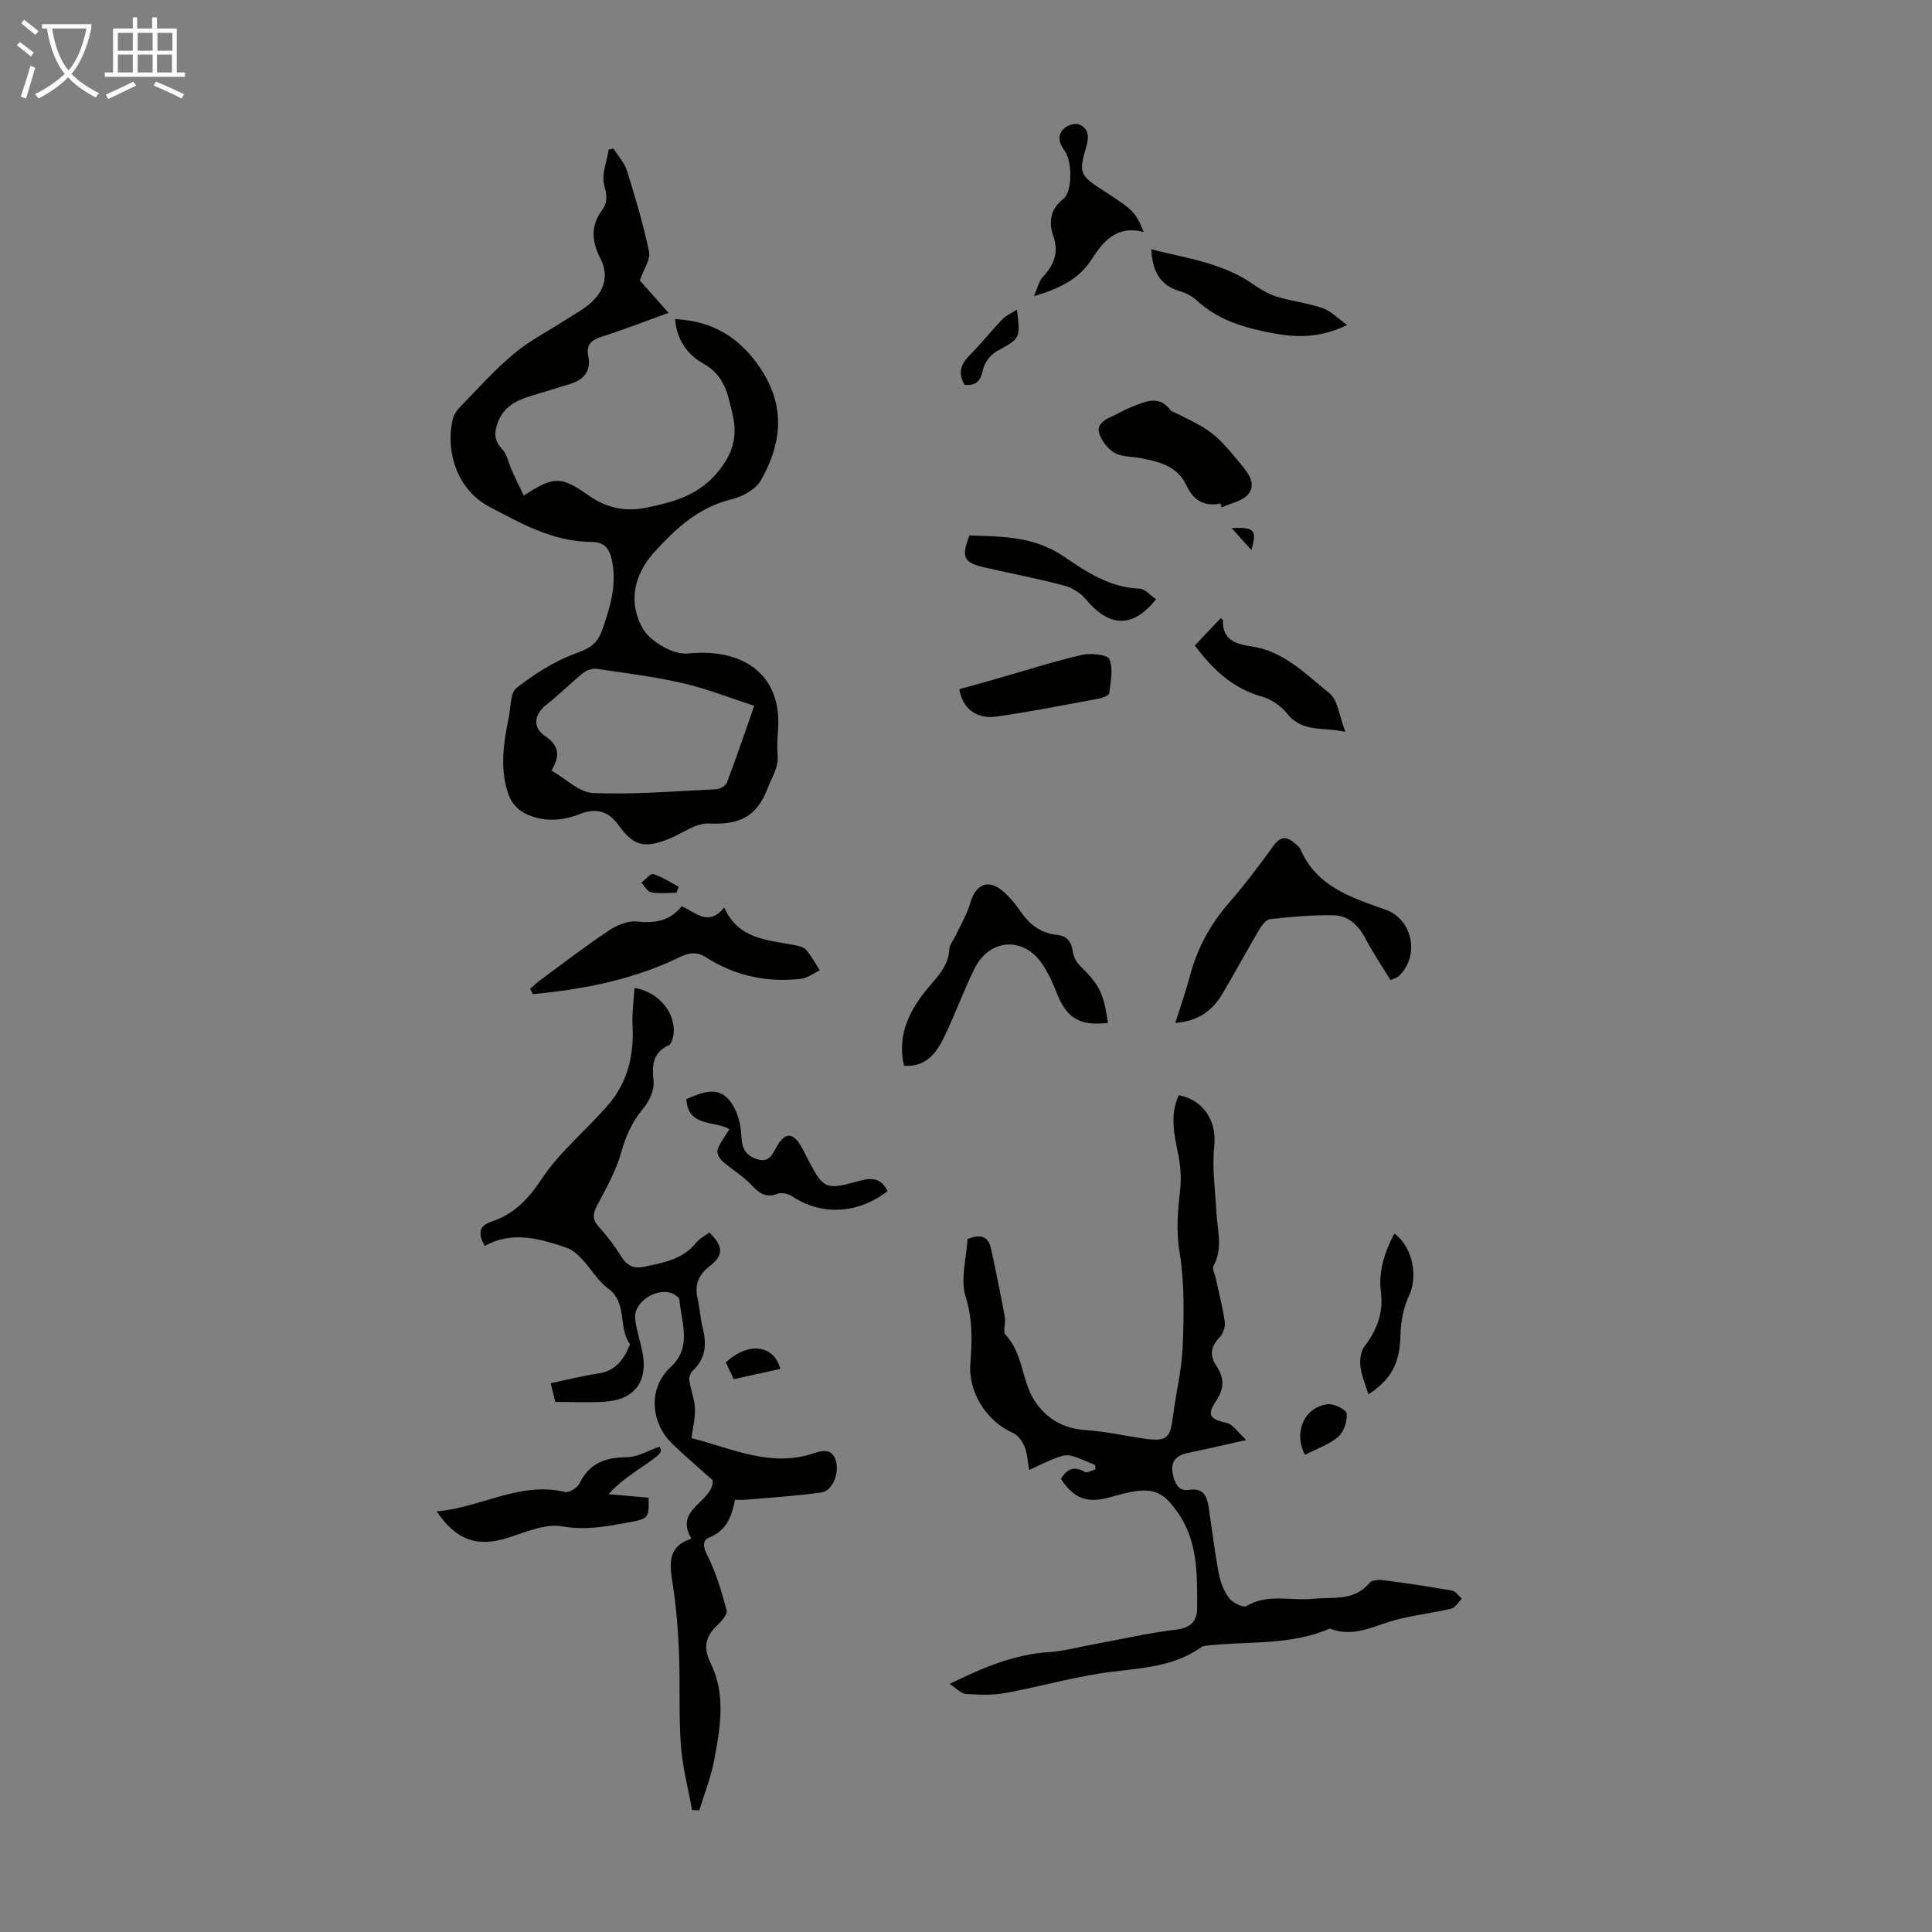<svg enable-background="new 0 0 400 400" viewBox="0 0 400 400" xmlns="http://www.w3.org/2000/svg"><rect x="0" y="0" width="400" height="400" fill="#808080" stroke="none"/><path d="m6.4 11.7c-1-.8-1.9-1.6-2.9-2.3l.6-.7c.9.7 1.9 1.4 2.9 2.2zm-2.1 8.3c.7-2.1 1.4-4.2 2-6.4.2.1.6.3 1 .4-.7 2.3-1.3 4.4-1.9 6.4zm3-12.8c-1.1-.9-2.1-1.7-2.9-2.4l.6-.7c1 .8 2 1.5 3 2.4zm1.4-1.3v-.9h10.2v.9c-.9 4.2-2.3 7.3-4.1 9.4 1.3 1.4 3.2 2.7 5.7 4-.2.2-.4.5-.7.9-2.5-1.4-4.4-2.7-5.7-4.2-1.4 1.5-3.5 3-6.1 4.4 0 0 0 0-.1-.1-.3-.4-.5-.7-.7-.8 2.7-1.3 4.7-2.8 6.2-4.2-1.8-2.2-3-5.3-3.7-9.4zm9.2 0h-7.1c.6 3.8 1.7 6.7 3.4 8.7 1.7-2 2.9-4.8 3.7-8.7z" fill="#fafbfa"/><path d="m31.6 3.6h.9v2.3h4.1v9.1h1.7v.9h-16.6v-.9h1.7v-9.1h4.1v-2.3h.9v2.3h3.1v-2.3zm-4 13.3.6.8c-1.9.9-3.8 1.9-5.8 2.8-.2-.3-.3-.6-.5-.9 2-.9 3.9-1.8 5.7-2.7zm-3.2-10.1v3.7h3.1v-3.7zm0 4.5v3.7h3.1v-3.7zm4.1-4.5v3.7h3.1v-3.7zm0 4.5v3.7h3.1v-3.7zm9.1 9.1c-2.1-1.1-4.1-2-5.8-2.7l.5-.8c2.2.9 4.1 1.8 5.8 2.6zm-1.9-13.6h-3.1v3.7h3.1zm-3.2 4.5v3.7h3.1v-3.7z" fill="#fafbfa"/><g fill="#010100"><path d="m127 30.75c.96 1.53 2.29 2.94 2.81 4.6 1.73 5.53 3.39 11.1 4.57 16.77.33 1.59-1.08 3.54-1.91 5.95 1.54 1.74 3.59 4.04 5.95 6.71-4.82 1.74-9.25 3.46-13.77 4.9-2.15.68-3.34 1.66-2.86 4 .67 3.31-1.03 4.99-3.95 5.88-2.78.84-5.55 1.68-8.32 2.54-2.88.89-5.33 2.31-6.45 5.35-.74 2.01-.85 3.71.87 5.5 1.06 1.11 1.35 2.95 2.03 4.44.78 1.72 1.61 3.42 2.46 5.22 6.3-4.1 7.72-4.04 13.42-.04 3.54 2.49 7.42 3.44 11.75 2.58 5.43-1.08 10.63-2.46 14.53-6.87 3.17-3.58 4.73-7.34 3.59-12.26-.99-4.28-1.65-8.3-6.12-10.76-3.26-1.8-5.49-4.91-5.83-9.19 7.84.37 13.53 3.87 17.81 10.41 5.15 7.85 4.22 15.53-.1 23.05-1.06 1.85-3.78 3.28-6 3.83-6.8 1.68-11.52 5.97-16.03 10.97-4.38 4.86-5.31 10.54-2.42 15.72 1.53 2.75 6.35 5.56 9.37 5.25 11.35-1.16 19.62 4.24 18.67 16.04-.13 1.67-.2 3.36-.07 5.03.2 2.61-1.2 4.53-2.05 6.78-2.35 6.2-6.14 7.63-12.2 7.35-2.73-.13-5.55 2.11-8.36 3.22-5.08 2.01-7.27 1.4-10.4-2.98-2.08-2.91-4.73-3.47-7.95-2.2-3.81 1.5-7.72 1.68-11.39-.15-1.38-.69-2.75-2.19-3.28-3.64-1.96-5.33-1.16-10.79-.04-16.19.44-2.12.3-5.11 1.63-6.15 3.71-2.88 7.85-5.53 12.23-7.13 2.78-1.01 4.45-1.9 5.45-4.75 1.64-4.67 3.08-9.18 2.1-14.3-.53-2.76-1.69-4.02-4.28-4.03-7.94-.02-14.65-3.85-21.29-7.37-6.26-3.32-9.02-10.98-7.45-17.98.2-.9.79-1.82 1.45-2.5 3.67-3.77 7.19-7.73 11.2-11.09 3.3-2.76 7.23-4.76 10.86-7.11 1.77-1.15 3.69-2.15 5.22-3.56 2.71-2.51 3.63-5.62 1.84-9.11-1.77-3.43-2.07-6.71.38-10 1.17-1.58.99-3.1.43-5.15-.6-2.2.54-4.88.92-7.36.33-.05.65-.14.98-.22zm29.16 115.38c-5.1-1.65-9.85-3.55-14.77-4.68-5.86-1.35-11.87-2.1-17.84-2.97-.88-.13-2.08.26-2.79.83-2.59 2.09-4.93 4.49-7.55 6.52-2.63 2.04-3.06 4.74-.35 6.56 2.78 1.87 3.24 3.93 1.32 7.14 2.94 1.67 5.73 4.54 8.63 4.66 8.46.34 16.97-.38 25.46-.79.79-.04 1.97-.71 2.23-1.37 1.89-4.98 3.6-10.04 5.66-15.9z"/><path d="m200.31 256.55c2.8-1.19 4.33-.45 4.84 1.85 1.06 4.76 2.01 9.55 2.9 14.35.22 1.19-.48 2.96.13 3.61 3.69 3.89 3.3 9.5 6.03 13.67 2.42 3.7 5.96 5.77 10.64 6.06 4.22.27 8.39 1.29 12.59 1.83 4.08.52 4.86-.29 5.35-4.29.62-4.97 1.88-9.9 2.08-14.88.25-6.53.39-13.2-.67-19.61-.74-4.47-.33-8.57.14-12.88.26-2.34.08-4.81-.38-7.13-.84-4.18-1.83-8.28.11-12.39 5.3 1.06 7.87 5.58 7.33 10.52-.49 4.49.21 9.11.44 13.67.19 3.74 1.42 7.51-.61 11.18-.31.57.29 1.64.47 2.48.65 3.05 1.46 6.08 1.88 9.16.14 1.02-.4 2.46-1.14 3.21-1.83 1.85-1.98 3.78-.64 5.75 1.74 2.56 1.68 4.8-.06 7.4-1.95 2.91-1.22 3.73 2.26 4.5 1.3.29 2.3 1.96 4.02 3.53-4.67 1.04-8.33 1.9-12.02 2.66-2.91.6-3.83 2.14-3.02 5.05.5 1.81 1.37 2.9 3.22 2.61 2.97-.46 3.7 1.34 4.05 3.64.68 4.53 1.22 9.09 2.07 13.59.34 1.81 1.05 3.72 2.14 5.17.73.97 2.93 2.06 3.61 1.65 4.43-2.64 9.22-1.03 13.79-1.49 4.16-.43 8.51.55 11.71-3.33.48-.58 1.9-.65 2.83-.53 4.76.62 9.51 1.32 14.24 2.16.75.13 1.35 1.1 2.02 1.68-.72.71-1.33 1.85-2.18 2.05-3.69.88-7.49 1.31-11.17 2.24-4.6 1.16-8.95 3.91-13.98 1.88-8.14 3.54-16.91 2.59-25.41 3.53-.44.05-.93.12-1.27.37-6.26 4.45-13.67 4.27-20.81 5.38-6.59 1.02-13.05 2.86-19.63 4.06-2.67.49-5.49.38-8.22.21-.97-.06-1.89-1.12-3.38-2.09 7.04-3.43 13.42-6.13 20.61-6.58 2.95-.19 5.87-.99 8.8-1.53 5.81-1.07 11.58-2.39 17.43-3.12 3.13-.39 4.42-1.72 4.41-4.65-.01-6.89.19-13.74-4.18-19.83-2.31-3.22-4.13-4.72-8.2-4.23-2.09.26-4.14.9-6.19 1.43-4.32 1.13-7.1.01-9.64-3.94 1.2-1.97 2.66-2.78 4.93-1.43.47.28 1.47-.32 2.22-.52-.02-.3-.03-.6-.05-.9-1.72-.69-3.4-1.57-5.18-1.98-.98-.22-2.2.22-3.21.61-1.69.64-3.3 1.48-5.28 2.38-.38-2.09-.4-3.58-.95-4.84-.48-1.1-1.36-2.37-2.39-2.82-5.5-2.43-9.32-8.41-8.84-14.45.37-4.66.5-9.1-.99-13.83-1.11-3.56.19-7.89.4-11.85z"/><path d="m146.86 255.17c2.98 2.91 2.98 4.72.06 6.98-2.29 1.77-3.17 3.89-2.49 6.74.47 1.95.55 4 1.04 5.94.84 3.34.73 6.34-1.98 8.89-.49.46-.88 1.4-.78 2.05.28 1.96 1.08 3.86 1.17 5.81.09 1.96-.43 3.95-.72 6.17 8.44 2.13 16.34 6.12 25.24 3.16 1.78-.59 3.89-1.14 4.66 1.54.75 2.64-.71 6.23-3.01 6.55-5.18.73-10.42 1.04-15.64 1.5-.66.06-1.33.01-2.23.01-.68 3.37-1.72 6.4-5.38 7.83-1.35.53-1.28 1.84-.4 3.57 1.82 3.6 3 7.57 4.04 11.5.22.83-1.11 2.3-2.02 3.17-2.43 2.33-2.83 4.64-1.28 7.79 3.2 6.5 1.98 13.36.72 20.07-.66 3.53-2.03 6.92-3.07 10.37-.5-.02-1.01-.04-1.51-.06-.8-4.5-2-8.97-2.32-13.51-.45-6.34-.12-12.73-.38-19.09-.2-4.79-.58-9.6-1.32-14.34-.62-3.98-1.15-7.61 3.89-9.24-3.74-6.28 4.64-7.56 4.4-12.11-2.87-2.57-5.76-5.01-8.47-7.65-4.09-3.99-5.23-11.15-.17-15.83 4.42-4.08 2.17-9.17 1.75-13.93-.04-.4-.67-.84-1.12-1.08-3.1-1.71-8.34 1.39-8.04 4.9.2 2.31.99 4.57 1.47 6.86 1.3 6.22-1.51 10.09-7.84 10.48-3.33.21-6.69.04-10.17.04-.31-1.27-.56-2.32-.94-3.87 3.44-.72 6.66-1.54 9.93-2.03 3.48-.52 5.16-2.82 6.37-5.73.04-.1.17-.25.14-.29-2.58-3.42-.44-8.6-4.59-11.59-2.08-1.5-3.42-3.98-5.23-5.89-.93-.99-2.02-2.06-3.24-2.48-5.63-1.93-11.34-3.59-17.03-.41-1.53-2.65-1.15-4.19 1.38-5.03 4.7-1.57 7.65-4.68 10.46-8.92 3.78-5.71 9.39-10.17 13.87-15.46 3.91-4.61 5.21-10.21 4.88-16.27-.14-2.53.26-5.1.41-7.73 5.39.84 8.91 5.79 7.98 10.13-.13.62-.42 1.5-.88 1.72-3.41 1.58-3.49 4.19-3.15 7.5.19 1.81-.92 4.14-2.17 5.63-2.29 2.74-3.59 5.68-4.55 9.11-1.07 3.81-3.1 7.38-4.97 10.92-.91 1.72-1.05 2.9.34 4.43 1.73 1.89 3.3 3.97 4.64 6.15 1.18 1.93 2.64 2.58 4.75 2.13 3.94-.84 7.93-1.49 10.72-4.92.73-.91 1.87-1.48 2.78-2.18z"/><path d="m287.88 202.91c-1.83-3.01-3.71-5.78-5.25-8.72-1.42-2.71-3.53-4.62-6.45-4.69-4.4-.1-8.83.32-13.21.79-.84.09-1.74 1.3-2.27 2.2-2.61 4.41-5.04 8.94-7.66 13.34-2.04 3.42-4.99 5.6-9.71 5.97 1.08-3.44 2.18-6.52 3.01-9.67 1.51-5.71 4.18-10.7 8.08-15.17 3.3-3.78 6.33-7.82 9.27-11.89 1.62-2.24 3.03-1.72 4.66-.26.33.29.71.62.88 1 3.34 7.77 10.59 10.03 17.65 12.54 5.64 2 7.15 9.65 2.66 13.79-.4.34-.97.46-1.66.77z"/><path d="m109.77 204.71c.79-.67 1.54-1.4 2.38-2.01 4.6-3.38 9.13-6.86 13.87-10.02 1.66-1.11 3.96-2.09 5.82-1.89 3.75.41 6.88-.11 9.3-3.16 2.89 1.23 5.45 4.32 8.81.27 2.96 6.62 8.96 6.69 14.48 7.76.86.17 1.94.38 2.45.98 1.11 1.28 1.92 2.83 2.85 4.26-1.31.61-2.57 1.61-3.93 1.76-6.99.79-13.58-.61-19.55-4.41-1.99-1.27-3.54-1.06-5.74.01-9.53 4.62-19.78 6.57-30.21 7.57-.16-.38-.34-.75-.53-1.12z"/><path d="m229.38 211.78c-5.91.69-8.6-1.02-10.65-6.33-.8-2.07-1.76-4.13-3.01-5.95-3.85-5.64-10.86-5.18-13.93.99-2.28 4.59-4.02 9.45-6.24 14.07-1.62 3.37-3.74 6.4-8.39 6.1-1.52-6.66 1.36-11.88 5.31-16.51 2-2.35 3.93-4.42 4.08-7.69.04-.89.82-1.75 1.24-2.63 1.05-2.26 2.39-4.44 3.07-6.81 1.19-4.12 3.9-5.15 7.07-2.27 1.23 1.12 2.32 2.44 3.26 3.81 1.85 2.72 4.19 4.63 7.54 4.98 2.13.22 3.07 1.34 3.37 3.41.15 1.01.67 2.16 1.39 2.88 4.1 4.03 5.03 5.76 5.89 11.95z"/><path d="m90.4 312.91c9.14-.75 17.17-6.26 26.62-4.01.84.2 2.54-.9 2.99-1.81 2.05-4.22 5.4-5.35 9.82-5.4 2.25-.03 4.48-1.4 6.76-2.19.53 1.33.53 1.33-4.41 4.73-2.1 1.45-4.19 2.9-6.19 5.13 2.75.24 5.49.47 8.3.72.07 4.33.08 4.36-4.75 5.23-4.32.77-8.47 1.54-13.1.71-3.5-.63-7.56 1.17-11.23 2.35-6.28 2-10.66.66-14.81-5.46z"/><path d="m252.69 104.23c-3.45.76-5.67-.76-7.04-3.71-1.91-4.12-5.73-4.95-9.61-5.69-1.75-.33-3.73-.21-5.21-1.03-1.37-.76-2.59-2.33-3.17-3.82-.75-1.91.78-2.99 2.44-3.72 1.43-.62 2.77-1.47 4.22-2.02 2.77-1.05 5.65-2.58 8.06.72.12.16.38.23.58.33 7.98 3.85 8.7 4.45 13.91 10.77 1.56 1.89 3.28 4.07 1.6 6.22-1.15 1.47-3.65 1.89-5.55 2.78-.08-.27-.16-.55-.23-.83z"/><path d="m183.76 246.61c-6.26 4.81-13.69 5.09-19.82 1.04-.78-.51-2.12-.81-2.93-.5-2.49.96-3.86-.14-5.48-1.86-1.76-1.86-4.07-3.2-6-4.92-.59-.53-1.2-1.74-.98-2.34.5-1.41 1.5-2.64 2.47-4.23-2.93-1.83-8.65-.35-8.91-6.26 3.28-1.34 6.72-2.96 9.29.78 1.22 1.77 1.94 4.18 2.05 6.34.12 2.5.46 4.31 3.05 5.26 2.79 1.03 3.44-1.02 4.44-2.74 1.59-2.72 3.22-2.72 4.86.04.69 1.15 1.23 2.38 1.86 3.57 2.76 5.21 3.55 5.56 9.39 3.93 2.56-.7 5.07-1.48 6.71 1.89z"/><path d="m278.92 67.28c-5.56 2.71-10.39 2.62-15.08 1.76-5.8-1.06-11.51-2.62-16.07-6.84-.95-.88-2.24-1.55-3.49-1.91-4.05-1.18-5.67-4.01-5.92-8.67 7.27 1.84 14.53 2.78 20.8 7.03 1.56 1.06 3.2 2.15 4.96 2.7 3.18.99 6.56 1.37 9.71 2.44 1.67.56 3.03 2.04 5.09 3.49z"/><path d="m236.78 48.04c-5.43-1.46-8.29 1.78-10.72 5.58-2.63 4.13-6.59 6.1-11.98 7.69.76-1.74 1-3.07 1.77-3.91 2.3-2.48 3.44-5.01 2.24-8.48-1-2.88-.71-5.59 2.09-7.76 1.84-1.43 1.86-7.76.25-9.93-1.23-1.67-1.63-3.32 0-4.74.72-.62 2.25-1.05 3.03-.71 1.93.84 2.05 2.52 1.46 4.52-1.64 5.56-1.39 6.01 3.62 9.23 6.11 3.93 6.67 4.5 8.24 8.51z"/><path d="m247.38 133.64c1.72-1.82 3.42-3.62 5.31-5.62-.1-.08.51.17.5.4-.13 4.1 2.74 4.95 5.87 5.4 6.74.97 11.27 5.77 16.16 9.68 1.8 1.44 2.06 4.79 3.33 8.03-4.56-1.08-8.89.23-12.06-3.78-1.24-1.57-3.25-2.98-5.17-3.51-6.22-1.72-10.4-5.85-13.94-10.6z"/><path d="m198.62 142.69c2.61-.73 5.27-1.46 7.92-2.22 5.79-1.65 11.54-3.51 17.4-4.87 1.85-.43 5.33-.09 5.74.88.85 2.02.26 4.7-.03 7.07-.06.47-1.43.95-2.26 1.11-7.02 1.3-14.03 2.7-21.1 3.7-4.14.59-7.05-1.74-7.67-5.67z"/><path d="m239.34 124.06c-5.48 6.98-10.53 4.83-14.48.06-1.1-1.33-2.87-2.44-4.54-2.88-5.39-1.43-10.88-2.49-16.32-3.72-4.5-1.02-5.04-2.09-3.28-6.66 6.72.2 13.38.18 19.45 4.31 4.73 3.22 9.64 6.51 15.82 6.71 1.07.04 2.1 1.33 3.35 2.18z"/><path d="m283.32 288.69c-.59-1.96-1.42-3.83-1.66-5.78-.16-1.35.06-3.12.84-4.15 2.55-3.36 3.96-6.87 3.4-11.18-.56-4.34.79-8.33 2.77-12.2 3.9 2.84 4.93 8.96 3.03 12.93-1.19 2.48-1.68 5.49-1.76 8.29-.14 5.47-1.77 8.93-6.62 12.09z"/><path d="m270.18 301.2c-2.45-4.72-.09-9.92 4.75-10.47 1.28-.15 3.81 1.13 3.89 1.93.14 1.58-.58 3.8-1.75 4.81-1.87 1.61-4.4 2.45-6.89 3.73z"/><path d="m210.54 64.1c.75 6.07.68 5.93-4.11 8.58-1.33.73-2.63 2.43-2.93 3.89-.49 2.34-1.43 3.34-3.79 3.09-1.44-2.37-.8-4.26 1.08-6.15 2.34-2.35 4.41-4.98 6.71-7.37.77-.82 1.9-1.3 3.04-2.04z"/><path d="m161.56 283.42c-3.25.72-6.27 1.38-9.65 2.12-.55-1.16-1.1-2.32-1.64-3.46 4.53-4.27 9.93-3.77 11.29 1.34z"/><path d="m140.05 184.84c-1.75 0-3.54.21-5.24-.09-.77-.14-1.35-1.3-2.01-2 .83-.64 1.87-1.96 2.45-1.78 1.85.57 3.52 1.71 5.26 2.62-.15.41-.3.83-.46 1.25z"/><path d="m259.08 113.88c-1.49-1.66-2.57-2.86-4.08-4.55 4.71-.22 5.29.38 4.08 4.55z"/></g></svg>